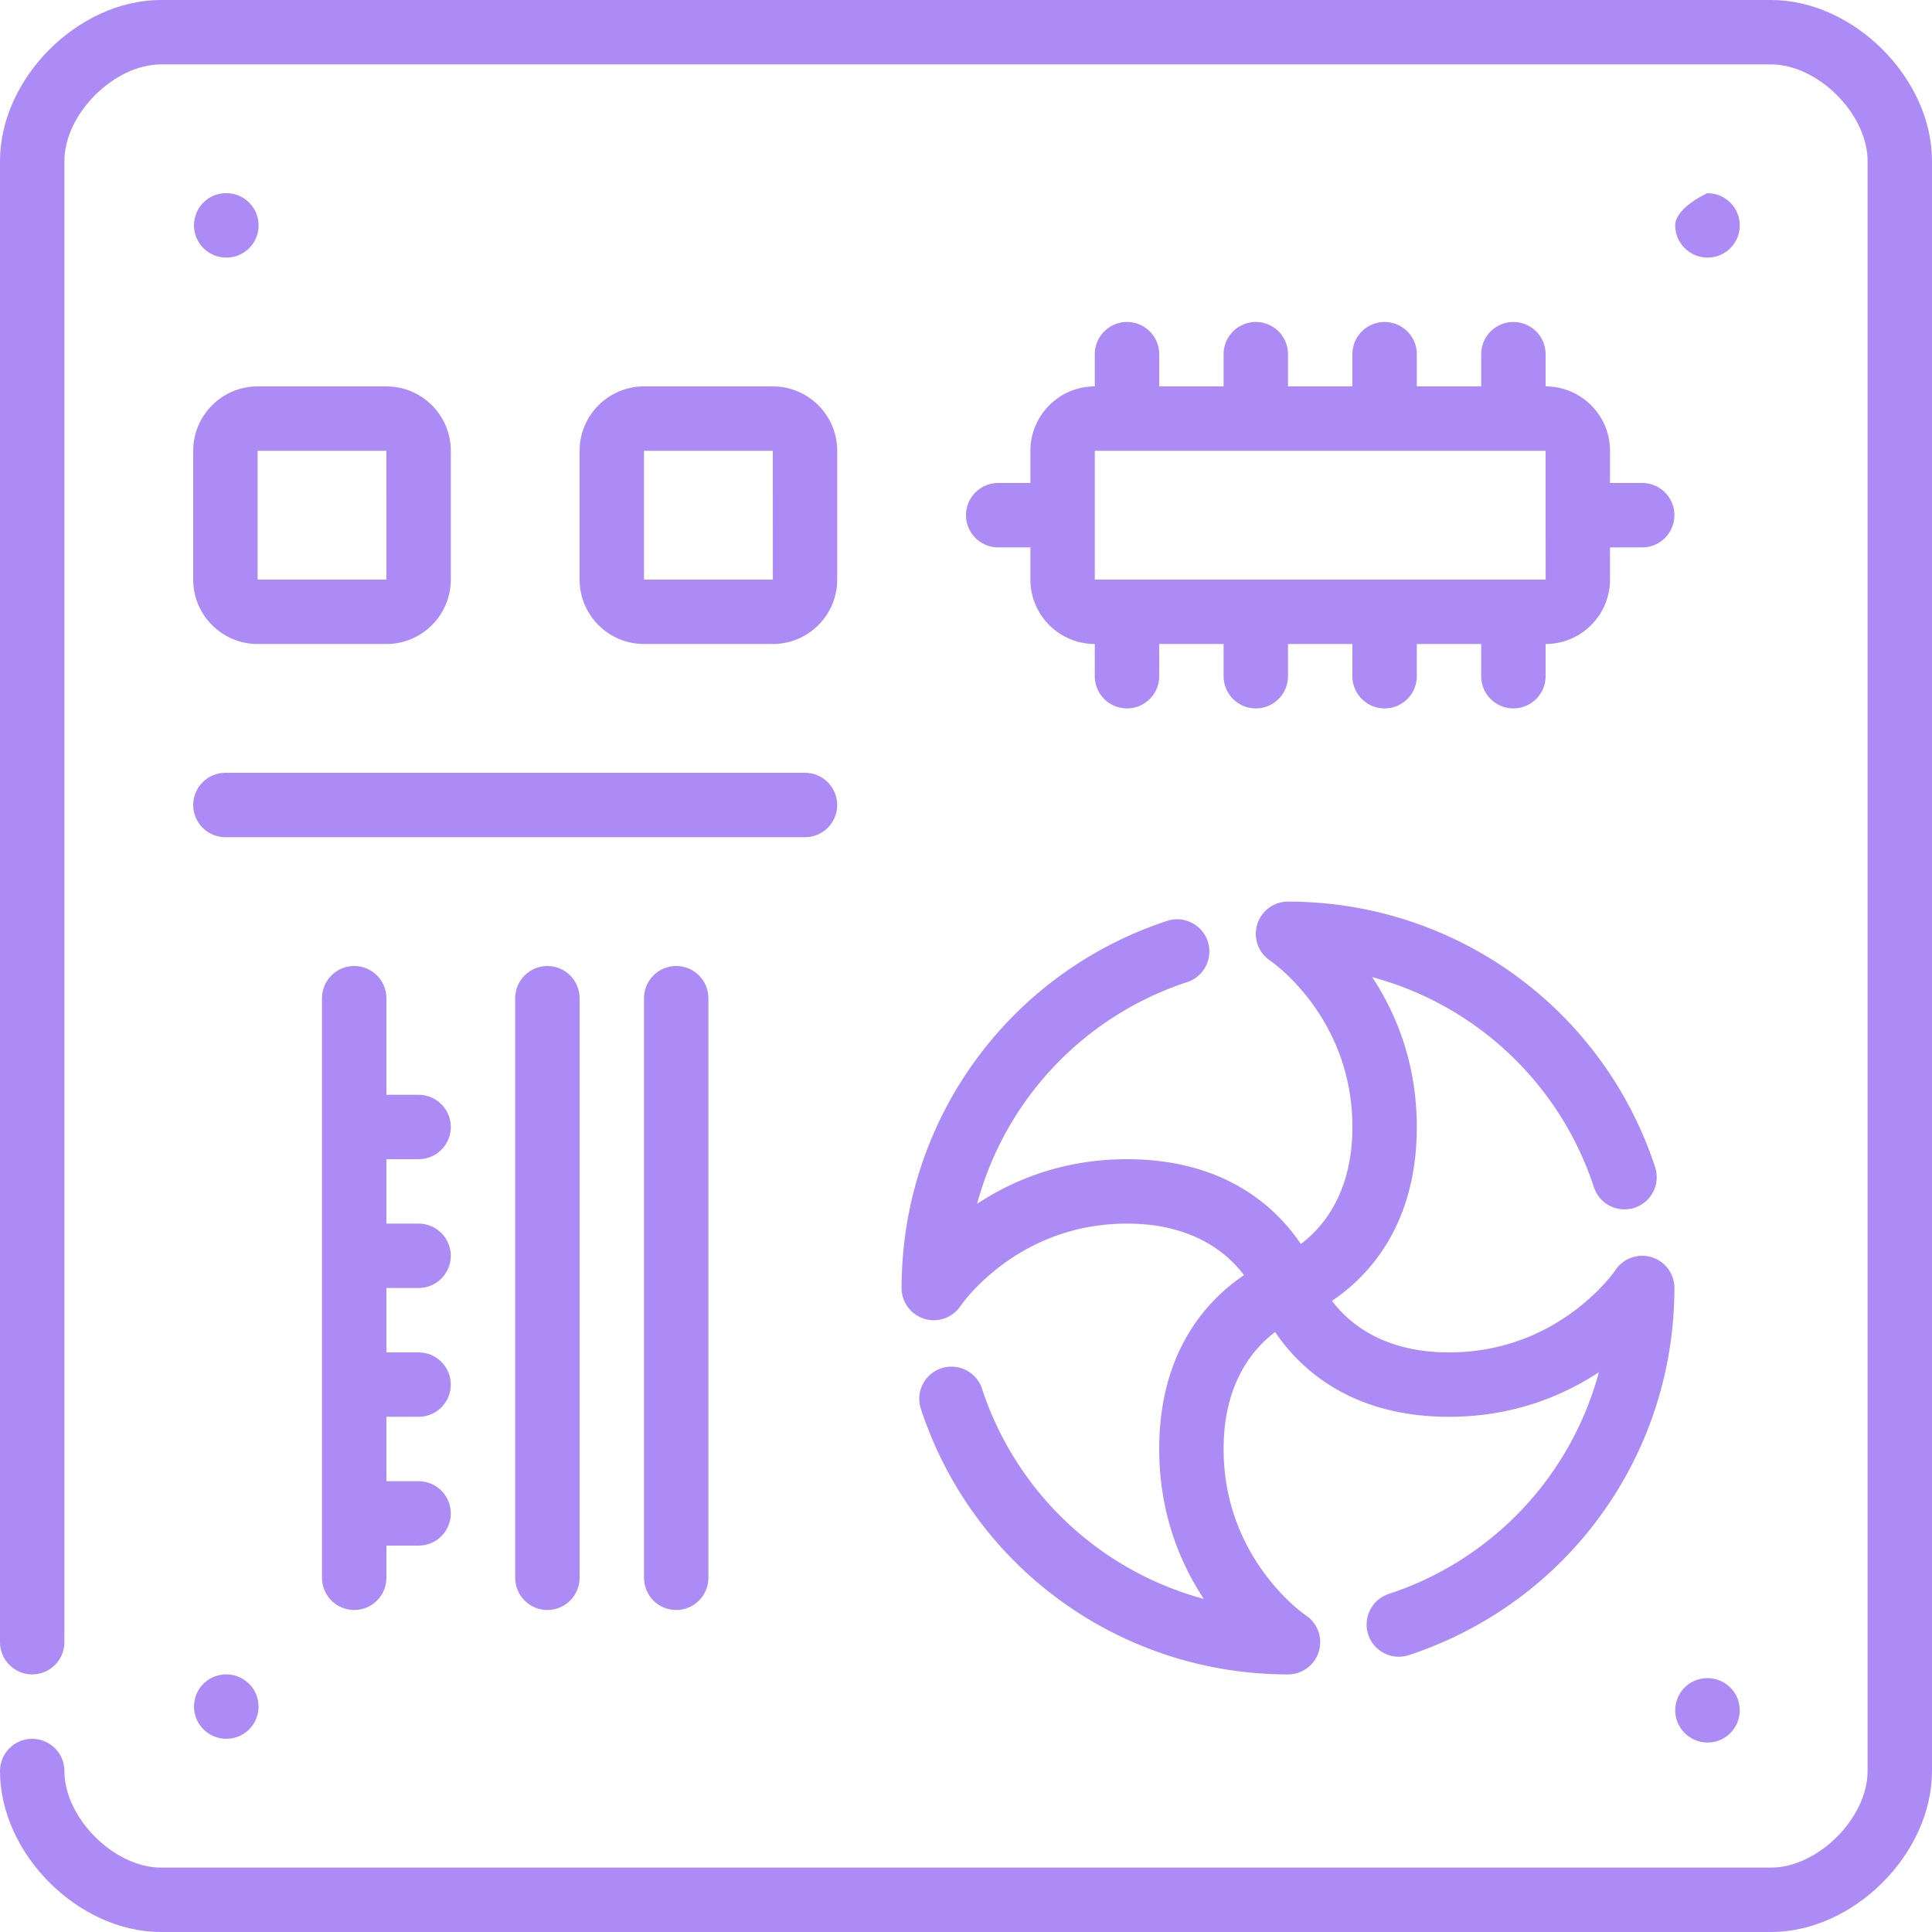 <?xml version="1.0" encoding="UTF-8"?>
<svg data-bbox="0 0 512 512" text-rendering="geometricPrecision" shape-rendering="geometricPrecision" viewBox="0 0 512 512" xmlns="http://www.w3.org/2000/svg" data-type="color">
    <g>
        <path fill="#ad8bf7" d="M59.733 221.867h153.6c4.71 0 8.533-3.823 8.533-8.533s-3.823-8.533-8.533-8.533h-153.6c-4.71 0-8.533 3.823-8.533 8.533s3.823 8.533 8.533 8.533Z" data-color="1"/>
        <path fill="#ad8bf7" d="M452.523 68.267c4.71 0 8.533-3.823 8.533-8.533s-3.823-8.533-8.533-8.533h-.094s-8.482 3.823-8.482 8.533 3.865 8.533 8.576 8.533Z" data-color="1"/>
        <path fill="#ad8bf7" d="M68.523 59.733A8.53 8.53 0 0 0 59.99 51.2h-.085c-4.71 0-8.491 3.823-8.491 8.533s3.857 8.533 8.576 8.533 8.533-3.822 8.533-8.533Z" data-color="1"/>
        <path fill="#ad8bf7" d="M204.8 170.667c9.412 0 17.067-7.654 17.067-17.067v-34.133c0-9.412-7.654-17.067-17.067-17.067h-34.133c-9.412 0-17.067 7.654-17.067 17.067V153.6c0 9.412 7.654 17.067 17.067 17.067H204.8Zm-34.133-51.2H204.8l.009 34.133h-34.142v-34.133Z" data-color="1"/>
        <path fill="#ad8bf7" d="M469.333 0H42.667C20.736 0 0 20.736 0 42.667V435.2c0 4.71 3.823 8.533 8.533 8.533s8.533-3.823 8.533-8.533V42.667c0-12.442 13.158-25.6 25.6-25.6h426.667c12.442 0 25.6 13.158 25.6 25.6v426.667c0 12.442-13.158 25.6-25.6 25.6H42.667c-12.442 0-25.6-13.158-25.6-25.6 0-4.71-3.823-8.533-8.533-8.533S0 464.623 0 469.333C0 491.264 20.736 512 42.667 512h426.667c21.93 0 42.666-20.736 42.666-42.667V42.667C512 20.736 491.264 0 469.333 0Z" data-color="1"/>
        <path fill="#ad8bf7" d="M51.2 153.6c0 9.412 7.654 17.067 17.067 17.067H102.4c9.412 0 17.067-7.654 17.067-17.067v-34.133c0-9.412-7.654-17.067-17.067-17.067H68.267c-9.412 0-17.067 7.654-17.067 17.067V153.6Zm17.067-34.133H102.4l.009 34.133H68.267v-34.133Z" data-color="1"/>
        <path fill="#ad8bf7" d="M110.933 307.2c4.71 0 8.533-3.823 8.533-8.533s-3.823-8.533-8.533-8.533H102.4v-25.6c0-4.71-3.823-8.533-8.533-8.533s-8.533 3.823-8.533 8.533v153.6c0 4.71 3.823 8.533 8.533 8.533s8.533-3.823 8.533-8.533V409.6h8.533c4.71 0 8.533-3.823 8.533-8.533s-3.823-8.533-8.533-8.533H102.4v-17.067h8.533c4.71 0 8.533-3.823 8.533-8.533s-3.823-8.533-8.533-8.533H102.4v-17.067h8.533c4.71 0 8.533-3.823 8.533-8.533s-3.823-8.533-8.533-8.533H102.4V307.2h8.533Z" data-color="1"/>
        <path fill="#ad8bf7" d="M452.523 461.79c4.71 0 8.533-3.823 8.533-8.533s-3.823-8.533-8.533-8.533h-.094c-4.702 0-8.482 3.823-8.482 8.533s3.865 8.533 8.576 8.533Z" data-color="1"/>
        <path fill="#ad8bf7" d="M298.667 85.333a8.53 8.53 0 0 0-8.533 8.533v8.533c-9.412 0-17.067 7.654-17.067 17.067V128h-8.533c-4.71 0-8.533 3.823-8.533 8.533s3.823 8.533 8.533 8.533h8.533v8.533c0 9.412 7.654 17.067 17.067 17.067v8.533c0 4.71 3.814 8.533 8.533 8.533s8.533-3.823 8.533-8.533v-8.533h17.067v8.533c0 4.71 3.814 8.533 8.533 8.533s8.533-3.823 8.533-8.533v-8.533H358.4v8.533c0 4.71 3.814 8.533 8.533 8.533s8.533-3.823 8.533-8.533v-8.533h17.067v8.533c0 4.71 3.814 8.533 8.533 8.533s8.533-3.823 8.533-8.533v-8.533c9.412 0 17.067-7.654 17.067-17.067v-8.533h8.533c4.719 0 8.533-3.823 8.533-8.533S439.919 128 435.2 128h-8.533v-8.533c0-9.412-7.654-17.067-17.067-17.067v-8.533c0-4.71-3.814-8.533-8.533-8.533s-8.533 3.823-8.533 8.533v8.533h-17.067v-8.533c0-4.71-3.814-8.533-8.533-8.533s-8.533 3.823-8.533 8.533v8.533h-17.067v-8.533c0-4.71-3.814-8.533-8.533-8.533s-8.533 3.823-8.533 8.533v8.533H307.2v-8.533a8.53 8.53 0 0 0-8.533-8.534ZM409.6 119.467v17.084l.008 17.05H290.133v-34.133H409.6Z" data-color="1"/>
        <path fill="#ad8bf7" d="M59.904 443.733c-4.71 0-8.491 3.823-8.491 8.533s3.857 8.533 8.576 8.533 8.533-3.823 8.533-8.533-3.814-8.533-8.533-8.533h-.085Z" data-color="1"/>
        <path fill="#ad8bf7" d="M244.992 349.5c3.593 1.109 7.484-.307 9.574-3.43.145-.222 14.874-21.803 44.1-21.803 17.502 0 26.615 7.842 31.019 13.662-9.31 6.255-22.485 19.72-22.485 46.071 0 16.964 5.538 30.191 11.819 39.723a85.167 85.167 0 0 1-58.769-55.68c-1.468-4.48-6.306-6.912-10.769-5.436-4.48 1.468-6.912 6.298-5.436 10.769 13.858 42.086 52.958 70.357 97.289 70.357a8.545 8.545 0 0 0 8.166-6.059 8.539 8.539 0 0 0-3.43-9.574c-.222-.145-21.803-14.874-21.803-44.1 0-17.502 7.842-26.624 13.662-31.01 6.246 9.301 19.72 22.477 46.071 22.477 16.964 0 30.191-5.538 39.723-11.819a85.122 85.122 0 0 1-55.68 58.761c-4.48 1.468-6.912 6.298-5.444 10.769a8.545 8.545 0 0 0 8.107 5.871c.888 0 1.784-.137 2.671-.435 42.078-13.85 70.357-52.941 70.357-97.28a8.527 8.527 0 0 0-6.059-8.166c-3.593-1.101-7.492.307-9.574 3.43-.145.222-14.874 21.803-44.1 21.803-17.502 0-26.615-7.842-31.019-13.662 9.31-6.246 22.485-19.721 22.485-46.071 0-16.964-5.538-30.191-11.819-39.723a85.141 85.141 0 0 1 58.761 55.68c1.468 4.48 6.306 6.912 10.778 5.436 4.471-1.468 6.904-6.289 5.436-10.769-13.858-42.078-52.958-70.357-97.289-70.357a8.545 8.545 0 0 0-8.166 6.059 8.539 8.539 0 0 0 3.43 9.574c.222.145 21.803 14.874 21.803 44.1 0 17.502-7.842 26.624-13.662 31.01-6.246-9.301-19.721-22.477-46.071-22.477-16.964 0-30.191 5.538-39.723 11.819a85.137 85.137 0 0 1 55.68-58.76c4.48-1.476 6.921-6.298 5.444-10.778-1.476-4.471-6.323-6.912-10.778-5.436-42.086 13.858-70.357 52.949-70.357 97.289a8.536 8.536 0 0 0 6.058 8.165Z" data-color="1"/>
        <path fill="#ad8bf7" d="M136.533 264.533v153.6c0 4.71 3.823 8.533 8.533 8.533s8.533-3.823 8.533-8.533v-153.6c0-4.71-3.823-8.533-8.533-8.533s-8.533 3.823-8.533 8.533Z" data-color="1"/>
        <path fill="#ad8bf7" d="M170.667 264.533v153.6c0 4.71 3.823 8.533 8.533 8.533s8.533-3.823 8.533-8.533v-153.6c0-4.71-3.823-8.533-8.533-8.533s-8.533 3.823-8.533 8.533Z" data-color="1"/>
    </g>
</svg>

